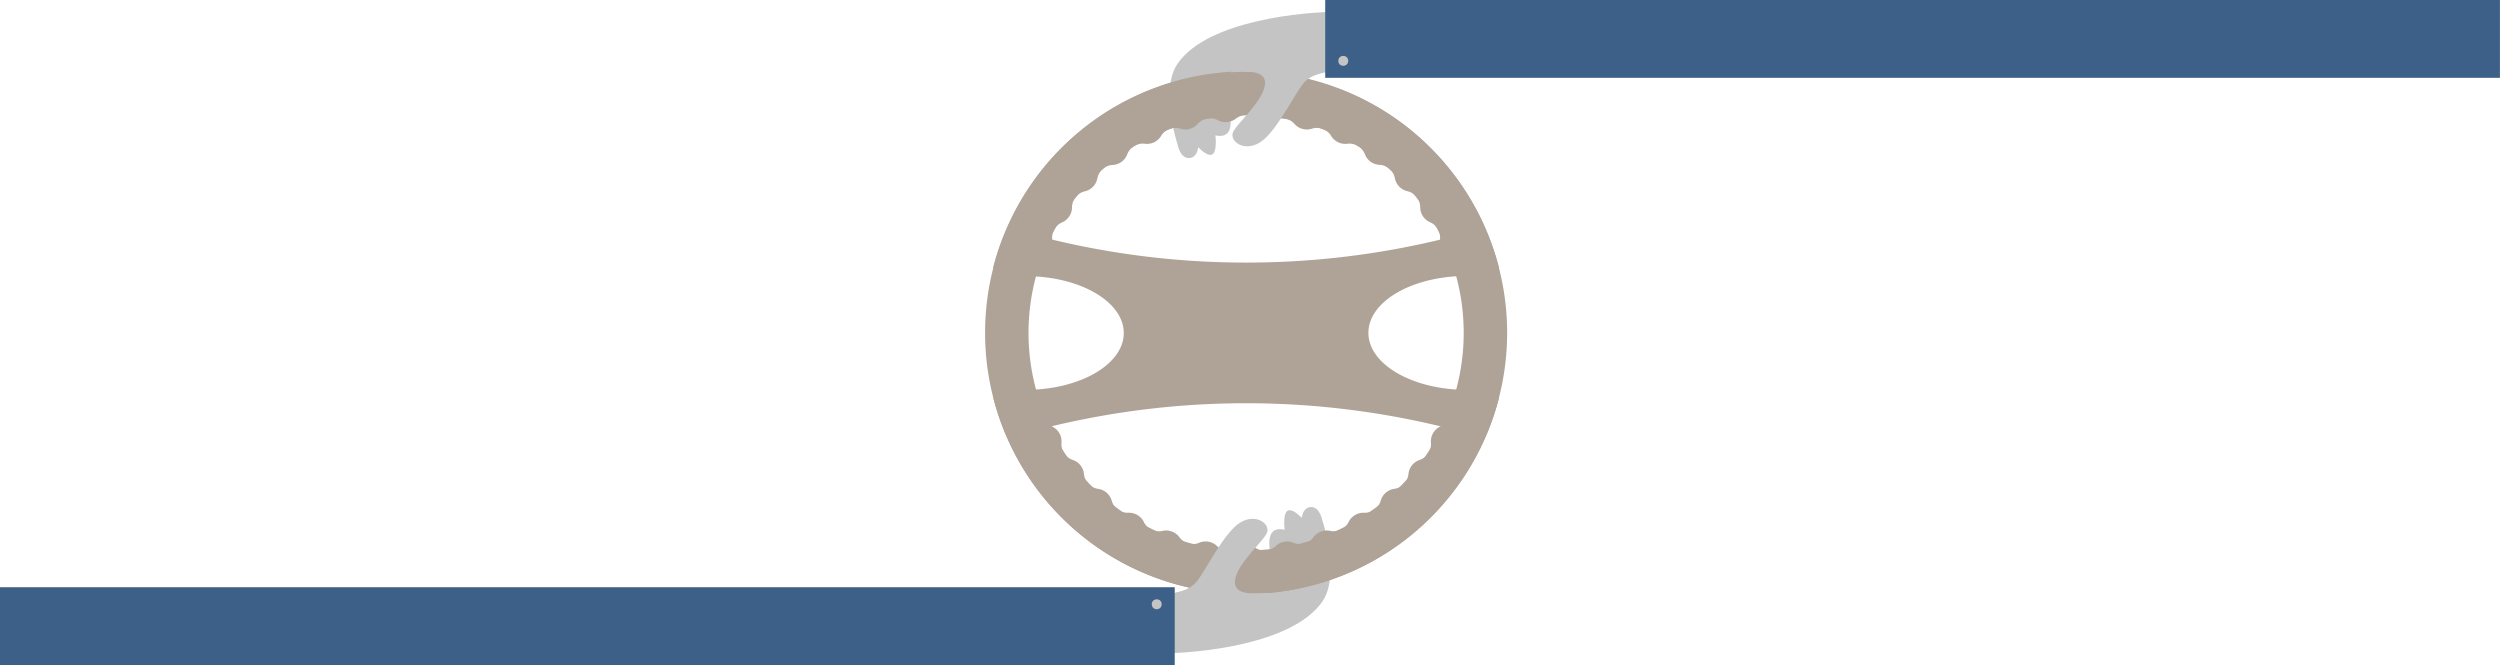 <svg xmlns="http://www.w3.org/2000/svg" viewBox="0 0 389.03 103.5"><defs><style>.cls-1{fill:#c4c4c4;}.cls-2{fill:#afa397;}.cls-3{fill:#3c6087;}</style></defs><title>Asset 7</title><g id="Layer_2" data-name="Layer 2"><g id="Layer_1-2" data-name="Layer 1"><path class="cls-1" d="M187.41,15.77c.29,3.87-.39,4.64,1.06,5.12,3,1,3.3-1,2.9-3.38-.48-2.9-3.48-1.74-3.48-1.74Z"/><path class="cls-1" d="M208.34,1.83c-5.51,0-20.26,1.33-25,7.94-3,4.11-.08,12.76-.08,12.76s.4,2.21,1.86,2.06c.16,0,1.13-.12,1.34-1.66,3.75,3.64,2.63-2.11,2.39-4.67-.41-4.46.69-6.52,2.37-6.76l1.39.06,2.92-1.33Z"/><path class="cls-1" d="M201.62,87.73c-.29-3.87.39-4.64-1.06-5.12-3-1-3.3,1-2.9,3.38.48,2.9,3.48,1.74,3.48,1.74Z"/><path class="cls-1" d="M180.69,101.67c5.51,0,20.26-1.33,25-7.94,3-4.11.08-12.76.08-12.76s-.4-2.21-1.86-2.06c-.16,0-1.13.12-1.34,1.66-3.75-3.64-2.63,2.11-2.39,4.67.41,4.46-.69,6.52-2.37,6.76l-1.39-.06-2.92,1.33Z"/><path class="cls-2" d="M212.94,51.79c0-4.66,6.23-8.48,14.13-8.82a34.15,34.15,0,0,0-2.14-5.88,128.87,128.87,0,0,1-31,3.77,128.87,128.87,0,0,1-31-3.77A34.15,34.15,0,0,0,160.75,43c7.89.34,14.12,4.16,14.12,8.82s-6.22,8.47-14.12,8.82a34.15,34.15,0,0,0,2.14,5.88,129.32,129.32,0,0,1,62,0,34.15,34.15,0,0,0,2.14-5.88C219.17,60.27,212.94,56.46,212.94,51.79Z"/><path class="cls-2" d="M193.91,11.17a40.62,40.62,0,1,0,40.62,40.62A40.62,40.62,0,0,0,193.91,11.17Zm0,74.49a33.86,33.86,0,1,1,33.86-33.86A33.86,33.86,0,0,1,193.91,85.66Z"/><path class="cls-2" d="M225.22,63.51A2.57,2.57,0,0,1,224,66.43a2.57,2.57,0,0,0-1.33,2.48,2.57,2.57,0,0,1-1.75,2.66h0a2.57,2.57,0,0,0-1.75,2.2,2.57,2.57,0,0,1-2.2,2.3,2.57,2.57,0,0,0-2.12,1.85,2.57,2.57,0,0,1-2.58,1.87,2.57,2.57,0,0,0-2.41,1.44A2.57,2.57,0,0,1,207,82.61a2.57,2.57,0,0,0-2.63,1,2.57,2.57,0,0,1-3.07.85,2.57,2.57,0,0,0-2.77.5,2.57,2.57,0,0,1-3.17.29,2.57,2.57,0,0,0-2.81,0,2.57,2.57,0,0,1-3.17-.29,2.57,2.57,0,0,0-2.77-.5,2.57,2.57,0,0,1-3.07-.85,2.57,2.57,0,0,0-2.63-1A2.57,2.57,0,0,1,178,81.23a2.57,2.57,0,0,0-2.41-1.44A2.57,2.57,0,0,1,173,77.92a2.57,2.57,0,0,0-2.12-1.85,2.57,2.57,0,0,1-2.2-2.3,2.57,2.57,0,0,0-1.75-2.2,2.57,2.57,0,0,1-1.75-2.66,2.57,2.57,0,0,0-1.33-2.48,2.57,2.57,0,0,1-1.25-2.93,2.56,2.56,0,0,0-.1-1.63h-7.94a40.63,40.63,0,0,0,78.72,0h-7.94A2.56,2.56,0,0,0,225.22,63.51Z"/><path class="cls-2" d="M162.66,40a2.57,2.57,0,0,0,1.1-2.59,2.57,2.57,0,0,1,1.51-2.8,2.57,2.57,0,0,0,1.55-2.35,2.57,2.57,0,0,1,2-2.49,2.57,2.57,0,0,0,1.94-2,2.57,2.57,0,0,1,2.4-2.1A2.57,2.57,0,0,0,175.42,24a2.57,2.57,0,0,1,2.73-1.63,2.57,2.57,0,0,0,2.53-1.22,2.57,2.57,0,0,1,3-1.12h0a2.57,2.57,0,0,0,2.71-.75,2.57,2.57,0,0,1,3.13-.57,2.57,2.57,0,0,0,2.8-.25h0a2.57,2.57,0,0,1,3.18,0,2.57,2.57,0,0,0,2.8.25,2.57,2.57,0,0,1,3.13.57,2.57,2.57,0,0,0,2.71.75,2.57,2.57,0,0,1,3,1.12,2.57,2.57,0,0,0,2.53,1.22A2.57,2.57,0,0,1,212.39,24a2.57,2.57,0,0,0,2.27,1.65,2.57,2.57,0,0,1,2.4,2.1,2.57,2.57,0,0,0,1.94,2,2.57,2.57,0,0,1,2,2.49,2.57,2.57,0,0,0,1.55,2.35,2.57,2.57,0,0,1,1.51,2.8,2.57,2.57,0,0,0,1.1,2.59,2.56,2.56,0,0,1,1.1,1.68h7a40.63,40.63,0,0,0-78.72,0h7A2.56,2.56,0,0,1,162.66,40Z"/><path class="cls-1" d="M191.51,11.24c.6,0,1.44-.09,2.63-.07,1.49,0,2.88.45,2.7,2-.32,2.73-4.55,6.14-5,7.5s1.76,3,4.21,1.5,5.32-7.34,6.61-9,3.09-2.16,10-2.56,8.18,0,8.18,0L222.64.08l-16.9,2.07"/><rect class="cls-3" x="206.22" width="182.8" height="12.11"/><circle class="cls-1" cx="209.03" cy="9.47" r="0.77"/><path class="cls-1" d="M197.51,92.26c-.6,0-1.44.09-2.63.07-1.49,0-2.88-.45-2.7-2,.32-2.73,4.55-6.14,5-7.5s-1.76-3-4.21-1.5-5.32,7.34-6.61,9-3.09,2.16-10,2.56-8.18,0-8.18,0l-1.71,10.46,16.9-2.07"/><rect class="cls-3" y="91.39" width="182.8" height="12.11" transform="translate(182.8 194.88) rotate(180)"/><circle class="cls-1" cx="180" cy="94.03" r="0.77"/></g></g></svg>